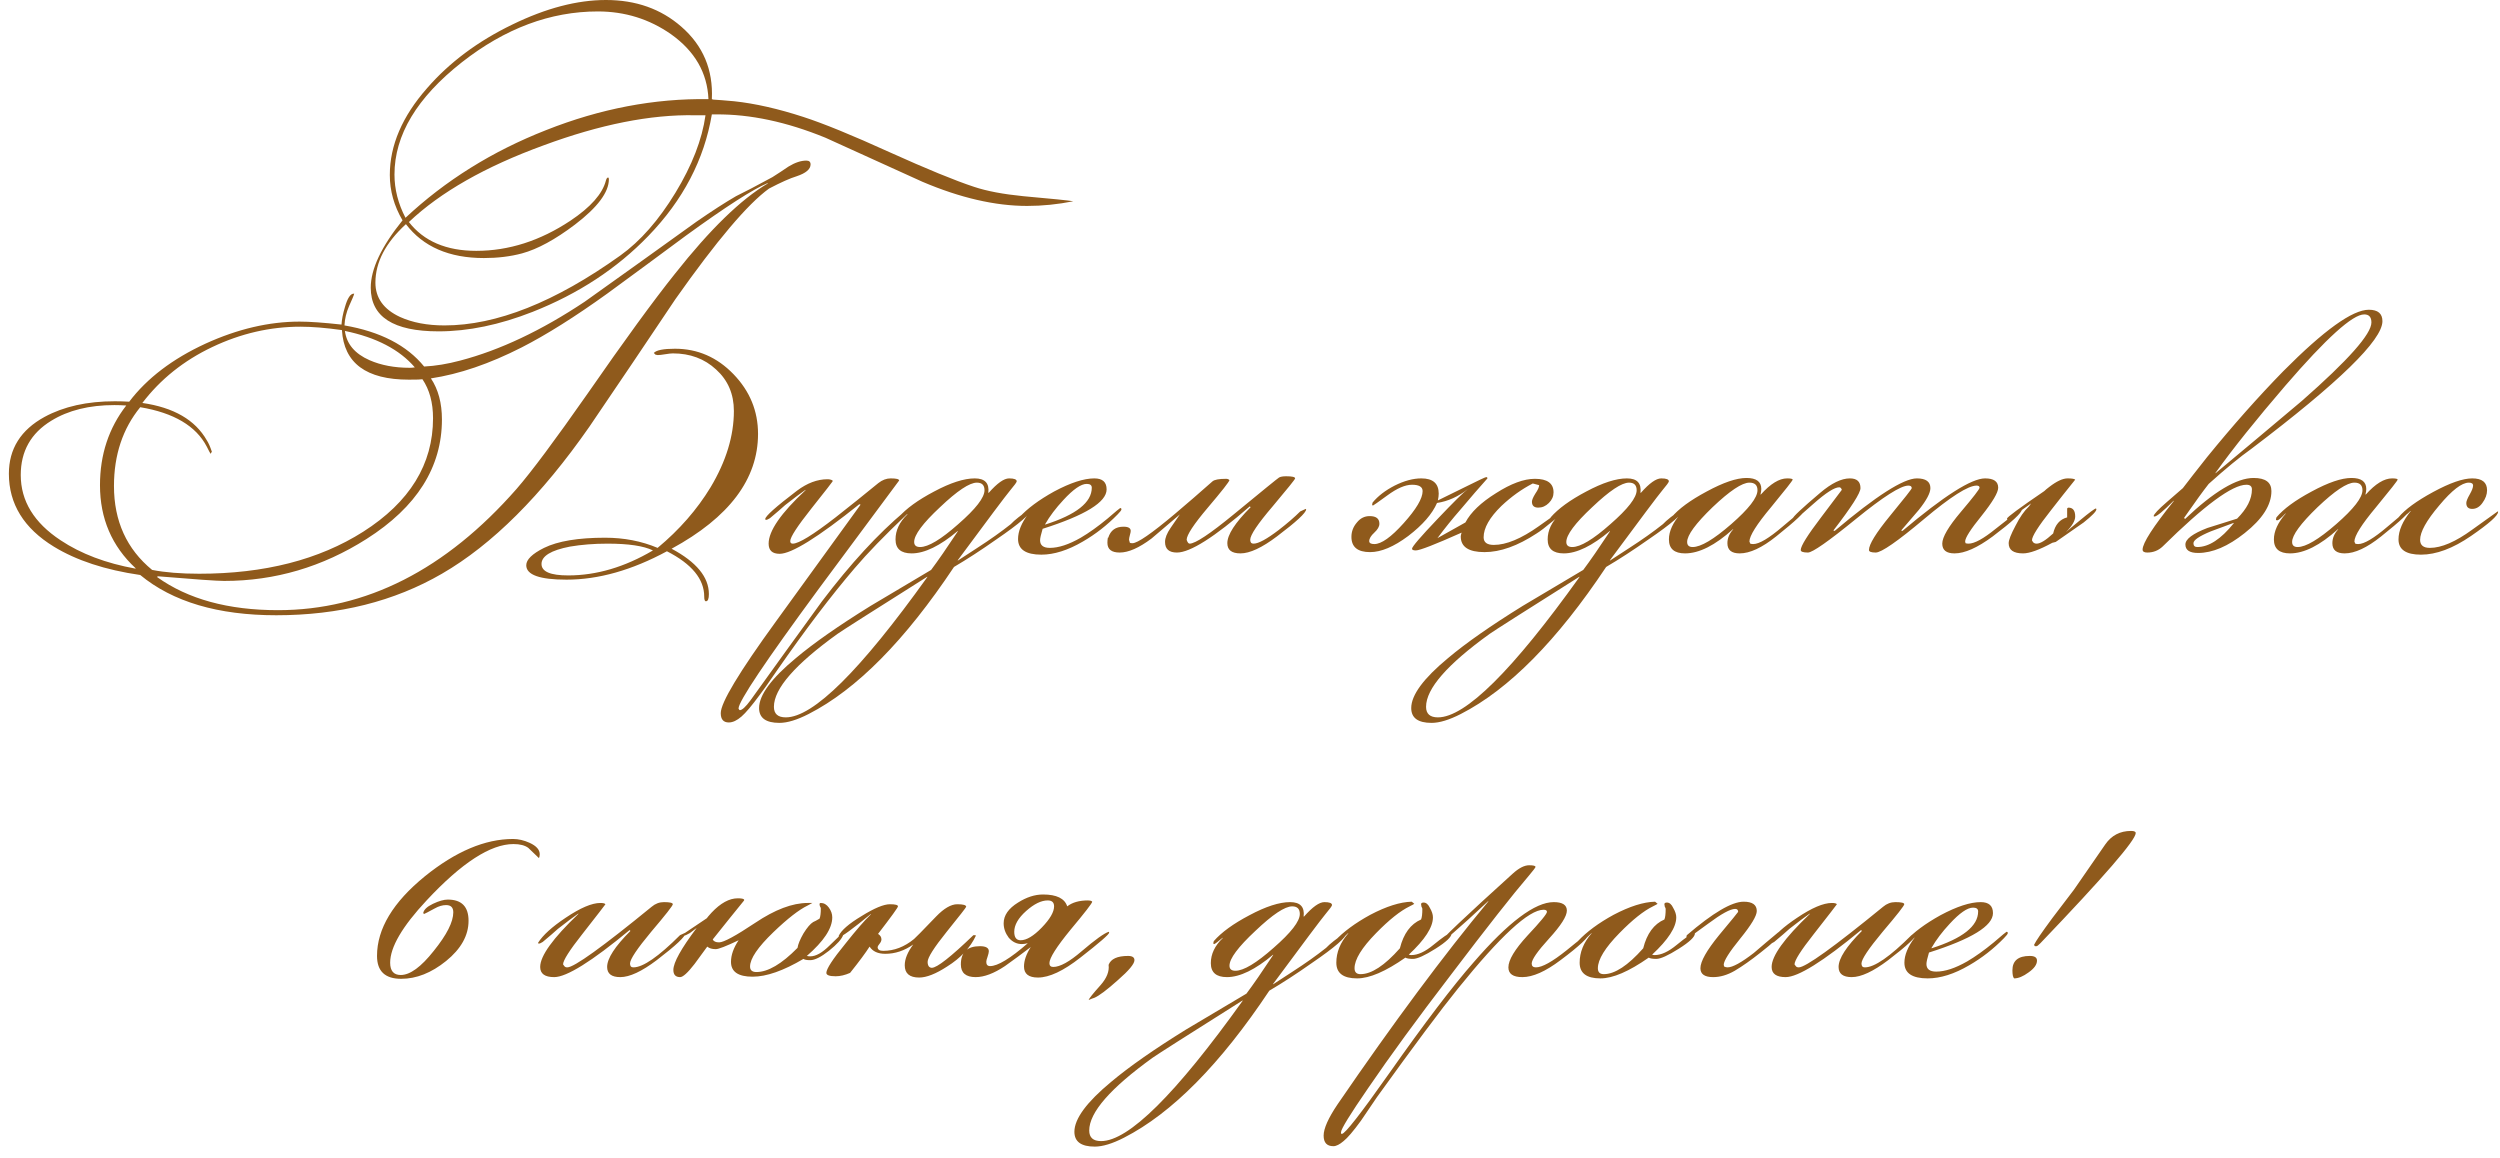 <?xml version="1.0" encoding="UTF-8"?> <svg xmlns="http://www.w3.org/2000/svg" width="177" height="82" viewBox="0 0 177 82" fill="none"><path d="M75.989 14.25C74.889 14.47 73.799 14.58 72.719 14.58C70.459 14.58 67.989 14.01 65.309 12.87C63.009 11.83 60.719 10.79 58.439 9.75C55.699 8.63 53.119 8.08 50.699 8.1H50.399C49.859 11.3 48.359 14.17 45.899 16.71C43.679 19.01 40.949 20.8 37.709 22.08C35.369 23 33.149 23.46 31.049 23.46C27.849 23.46 26.249 22.43 26.249 20.37C26.249 19.05 26.999 17.46 28.499 15.6C27.899 14.58 27.599 13.51 27.599 12.39C27.599 10.29 28.479 8.24 30.239 6.24C31.819 4.42 33.829 2.92 36.269 1.74C38.649 0.58 40.859 -2.14577e-06 42.899 -2.14577e-06C45.019 -2.14577e-06 46.799 0.63 48.239 1.89C49.779 3.23 50.499 4.94 50.399 7.02L50.489 7.05C50.829 7.07 51.329 7.11 51.989 7.17C53.469 7.33 55.099 7.7 56.879 8.28C58.299 8.74 60.329 9.57 62.969 10.77C65.629 11.97 67.629 12.79 68.969 13.23C69.869 13.53 71.029 13.75 72.449 13.89C74.469 14.07 75.649 14.19 75.989 14.25ZM53.669 30.72C53.669 33.92 51.629 36.63 47.549 38.85C49.309 39.79 50.189 40.86 50.189 42.06C50.189 42.4 50.119 42.57 49.979 42.57C49.899 42.57 49.859 42.46 49.859 42.24C49.859 41 48.979 39.93 47.219 39.03C44.739 40.37 42.369 41.04 40.109 41.04C38.209 41.04 37.259 40.7 37.259 40.02C37.259 39.62 37.679 39.21 38.519 38.79C39.499 38.31 40.939 38.07 42.839 38.07C44.179 38.07 45.419 38.31 46.559 38.79C48.099 37.51 49.349 36.08 50.309 34.5C51.409 32.66 51.959 30.86 51.959 29.1C51.959 27.9 51.539 26.92 50.699 26.16C49.879 25.4 48.859 25.02 47.639 25.02C47.519 25.02 47.339 25.04 47.099 25.08C46.859 25.12 46.679 25.14 46.559 25.14C46.559 25.14 46.509 25.13 46.409 25.11L46.289 24.99C46.469 24.79 46.969 24.69 47.789 24.69C49.389 24.69 50.769 25.29 51.929 26.49C53.089 27.69 53.669 29.1 53.669 30.72ZM57.389 11.64C57.389 11.98 57.059 12.26 56.399 12.48C55.939 12.62 55.289 12.91 54.449 13.35C52.949 14.43 50.739 17.04 47.819 21.18C45.799 24.2 43.769 27.21 41.729 30.21C38.329 35.09 34.849 38.56 31.289 40.62C27.909 42.58 23.999 43.56 19.559 43.56C15.439 43.56 12.229 42.61 9.929 40.71C7.449 40.35 5.409 39.68 3.809 38.7C1.689 37.4 0.629 35.68 0.629 33.54C0.629 31.78 1.469 30.44 3.149 29.52C4.509 28.78 6.169 28.41 8.129 28.41C8.469 28.41 8.809 28.42 9.149 28.44C10.409 26.78 12.209 25.41 14.549 24.33C16.829 23.29 19.049 22.77 21.209 22.77C21.909 22.77 22.899 22.84 24.179 22.98C24.199 22.62 24.279 22.21 24.419 21.75C24.599 21.11 24.809 20.79 25.049 20.79H25.079C25.059 20.89 24.939 21.18 24.719 21.66C24.519 22.12 24.409 22.58 24.389 23.04C26.929 23.48 28.809 24.45 30.029 25.95C30.829 25.91 31.679 25.77 32.579 25.53C35.399 24.79 38.339 23.4 41.399 21.36C44.039 19.48 46.679 17.59 49.319 15.69C50.419 14.93 51.349 14.33 52.109 13.89C52.689 13.61 53.549 13.16 54.689 12.54C55.069 12.3 55.449 12.05 55.829 11.79C56.289 11.51 56.709 11.37 57.089 11.37C57.289 11.37 57.389 11.46 57.389 11.64ZM50.159 7.02C50.079 5.16 49.199 3.63 47.519 2.43C45.979 1.35 44.249 0.81 42.329 0.81C38.969 0.81 35.759 2.01 32.699 4.41C29.519 6.91 27.929 9.56 27.929 12.36C27.929 13.4 28.189 14.42 28.709 15.42C31.529 12.78 34.849 10.71 38.669 9.21C42.509 7.69 46.339 6.96 50.159 7.02ZM49.949 8.16H49.199C46.059 8.1 42.489 8.81 38.489 10.29C34.369 11.79 31.189 13.6 28.949 15.72C30.009 17.08 31.599 17.76 33.719 17.76C36.019 17.76 38.239 17.05 40.379 15.63C41.819 14.67 42.659 13.72 42.899 12.78C42.939 12.64 42.989 12.57 43.049 12.57C43.089 12.57 43.109 12.61 43.109 12.69C43.109 13.61 42.309 14.68 40.709 15.9C39.309 16.96 38.059 17.64 36.959 17.94C36.139 18.16 35.239 18.27 34.259 18.27C31.799 18.27 29.959 17.47 28.739 15.87C27.299 17.19 26.579 18.57 26.579 20.01C26.579 21.09 27.159 21.9 28.319 22.44C29.199 22.84 30.249 23.04 31.469 23.04C35.149 23.04 39.299 21.39 43.919 18.09C45.339 17.07 46.639 15.59 47.819 13.65C48.999 11.71 49.709 9.88 49.949 8.16ZM54.359 12.99V12.96C53.339 13.38 51.409 14.62 48.569 16.68C46.709 18.06 44.849 19.43 42.989 20.79C40.709 22.43 38.689 23.7 36.929 24.6C34.649 25.76 32.509 26.49 30.509 26.79C31.029 27.57 31.289 28.54 31.289 29.7C31.289 33.08 29.509 35.9 25.949 38.16C22.829 40.14 19.469 41.13 15.869 41.13C15.369 41.13 13.799 41.02 11.159 40.8L11.129 40.86C13.309 42.42 16.159 43.2 19.679 43.2C25.919 43.2 31.549 40.34 36.569 34.62C37.629 33.4 39.299 31.16 41.579 27.9C44.199 24.12 46.269 21.28 47.789 19.38C50.269 16.24 52.459 14.11 54.359 12.99ZM46.229 38.97C45.569 38.65 44.499 38.49 43.019 38.49C42.059 38.49 41.169 38.56 40.349 38.7C39.009 38.96 38.339 39.37 38.339 39.93C38.339 40.47 38.969 40.74 40.229 40.74C42.229 40.74 44.229 40.15 46.229 38.97ZM29.369 26.01C28.289 24.75 26.639 23.89 24.419 23.43C24.539 24.35 25.119 25.04 26.159 25.5C26.979 25.86 27.929 26.04 29.009 26.04C29.129 26.04 29.249 26.03 29.369 26.01ZM30.659 29.61C30.659 28.51 30.409 27.59 29.909 26.85C29.829 26.87 29.509 26.88 28.949 26.88C25.929 26.88 24.349 25.71 24.209 23.37C23.069 23.21 22.089 23.13 21.269 23.13C19.129 23.13 17.049 23.61 15.029 24.57C13.009 25.53 11.359 26.85 10.079 28.53C12.299 28.85 13.819 29.73 14.639 31.17C14.759 31.35 14.879 31.62 14.999 31.98L14.909 32.13C14.869 32.07 14.779 31.9 14.639 31.62C13.879 30.16 12.309 29.23 9.929 28.83C8.689 30.35 8.069 32.21 8.069 34.41C8.069 36.89 8.969 38.87 10.769 40.35C11.689 40.53 12.799 40.62 14.099 40.62C18.719 40.62 22.589 39.63 25.709 37.65C29.009 35.55 30.659 32.87 30.659 29.61ZM9.599 40.26V40.23C7.919 38.67 7.079 36.71 7.079 34.35C7.079 32.19 7.699 30.31 8.939 28.71C8.659 28.69 8.379 28.68 8.099 28.68C6.319 28.68 4.829 29.05 3.629 29.79C2.189 30.67 1.469 31.95 1.469 33.63C1.469 35.47 2.409 37.01 4.289 38.25C5.729 39.21 7.499 39.88 9.599 40.26ZM64.469 36.09C64.469 36.15 64.369 36.27 64.169 36.45C62.629 37.91 61.409 39.17 60.509 40.23C58.849 42.17 57.019 44.58 55.019 47.46C54.359 48.42 53.949 49 53.789 49.2C53.229 49.96 52.799 50.47 52.499 50.73C52.179 51.01 51.879 51.15 51.599 51.15C51.219 51.15 51.029 50.93 51.029 50.49C51.029 49.75 52.329 47.59 54.929 44.01L60.929 35.73L60.839 35.7C57.919 38.04 56.039 39.21 55.199 39.21C54.679 39.21 54.419 38.97 54.419 38.49C54.419 37.59 55.289 36.33 57.029 34.71V34.68C56.709 34.9 56.229 35.26 55.589 35.76C55.349 35.98 54.989 36.29 54.509 36.69C54.389 36.77 54.289 36.81 54.209 36.81L54.179 36.75C54.179 36.55 54.929 35.88 56.429 34.74C57.149 34.2 57.869 33.93 58.589 33.93C58.729 33.93 58.849 33.96 58.949 34.02V34.08C58.949 34.1 58.449 34.74 57.449 36C56.449 37.26 55.949 38.03 55.949 38.31C55.949 38.43 56.009 38.49 56.129 38.49C56.549 38.49 57.559 37.87 59.159 36.63C60.179 35.83 61.189 35.02 62.189 34.2C62.469 33.98 62.759 33.87 63.059 33.87C63.459 33.87 63.659 33.92 63.659 34.02C63.659 34.02 61.759 36.58 57.959 41.7C54.179 46.84 52.289 49.66 52.289 50.16C52.289 50.18 52.299 50.2 52.319 50.22C52.339 50.26 52.359 50.28 52.379 50.28C52.539 50.28 52.789 50.05 53.129 49.59C54.809 47.25 56.499 44.91 58.199 42.57C60.219 39.91 62.169 37.79 64.049 36.21C64.209 36.07 64.319 36 64.379 36C64.439 36 64.469 36.03 64.469 36.09ZM73.003 36.06C73.003 36.36 72.183 37.07 70.543 38.19C69.463 38.95 68.463 39.6 67.543 40.14C64.083 45.34 60.653 48.81 57.253 50.55C56.433 50.97 55.743 51.18 55.183 51.18C54.223 51.18 53.743 50.83 53.743 50.13C53.743 49.21 54.613 48.03 56.353 46.59C57.613 45.53 59.373 44.3 61.633 42.9C63.053 42.06 64.483 41.21 65.923 40.35C66.403 39.71 67.033 38.8 67.813 37.62V37.59C66.553 38.65 65.463 39.18 64.543 39.18C63.783 39.18 63.403 38.85 63.403 38.19C63.403 37.55 63.683 36.96 64.243 36.42V36.39C63.883 36.69 63.683 36.84 63.643 36.84C63.623 36.84 63.603 36.83 63.583 36.81V36.75C63.583 36.75 63.593 36.71 63.613 36.63C64.153 36.01 64.993 35.4 66.133 34.8C67.293 34.18 68.253 33.87 69.013 33.87C69.733 33.87 70.053 34.21 69.973 34.89H70.003C70.603 34.21 71.083 33.87 71.443 33.87C71.803 33.87 71.983 33.94 71.983 34.08C71.983 34.14 71.823 34.36 71.503 34.74C71.203 35.1 69.973 36.74 67.813 39.66V39.69L69.193 38.79C70.093 38.21 70.883 37.65 71.563 37.11C71.823 36.83 72.293 36.46 72.973 36C72.993 36.02 73.003 36.04 73.003 36.06ZM69.703 34.71C69.703 34.35 69.523 34.17 69.163 34.17C68.643 34.17 67.773 34.75 66.553 35.91C65.333 37.05 64.723 37.87 64.723 38.37C64.723 38.61 64.863 38.73 65.143 38.73C65.723 38.73 66.623 38.19 67.843 37.11C69.083 36.03 69.703 35.23 69.703 34.71ZM65.653 40.86V40.83C61.753 43.29 59.633 44.64 59.293 44.88C56.293 47.04 54.793 48.76 54.793 50.04C54.793 50.54 55.073 50.79 55.633 50.79C57.573 50.79 60.913 47.48 65.653 40.86ZM79.398 36.06C79.398 36.12 79.308 36.24 79.128 36.42C78.388 37.18 77.568 37.82 76.668 38.34C75.608 38.96 74.628 39.27 73.728 39.27C72.628 39.27 72.078 38.9 72.078 38.16C72.078 37.62 72.318 37.03 72.798 36.39H72.768C72.488 36.69 72.298 36.84 72.198 36.84C72.178 36.84 72.158 36.83 72.138 36.81V36.75C72.138 36.75 72.148 36.71 72.168 36.63C72.728 36.01 73.548 35.4 74.628 34.8C75.788 34.18 76.738 33.87 77.478 33.87C78.058 33.87 78.348 34.13 78.348 34.65C78.348 35.55 76.838 36.48 73.818 37.44C73.698 37.84 73.638 38.11 73.638 38.25C73.638 38.61 73.868 38.79 74.328 38.79C74.948 38.79 75.678 38.55 76.518 38.07C77.098 37.73 77.728 37.28 78.408 36.72C78.988 36.22 79.288 35.97 79.308 35.97C79.368 35.97 79.398 36 79.398 36.06ZM77.298 34.53C77.298 34.35 77.178 34.26 76.938 34.26C76.538 34.26 75.988 34.64 75.288 35.4C74.748 35.98 74.318 36.55 73.998 37.11V37.14C76.198 36.44 77.298 35.57 77.298 34.53ZM92.475 36.06C92.475 36.3 91.785 36.94 90.405 37.98C89.345 38.78 88.485 39.18 87.825 39.18C87.205 39.18 86.895 38.94 86.895 38.46C86.895 37.86 87.445 37.01 88.545 35.91L88.485 35.85C85.985 38.03 84.265 39.12 83.325 39.12C82.765 39.12 82.485 38.87 82.485 38.37C82.485 38.09 82.615 37.76 82.875 37.38C83.095 37.06 83.315 36.74 83.535 36.42C82.875 36.98 82.205 37.55 81.525 38.13C80.645 38.79 79.895 39.12 79.275 39.12C78.695 39.12 78.405 38.89 78.405 38.43C78.405 38.31 78.415 38.19 78.435 38.07H78.465C78.625 37.55 78.985 37.29 79.545 37.29C79.885 37.29 80.055 37.39 80.055 37.59C80.055 37.65 80.035 37.75 79.995 37.89C79.955 38.03 79.935 38.14 79.935 38.22C79.935 38.24 79.955 38.31 79.995 38.43C80.035 38.45 80.095 38.46 80.175 38.46C80.535 38.46 81.535 37.77 83.175 36.39C84.075 35.63 84.965 34.86 85.845 34.08C85.985 33.96 86.305 33.9 86.805 33.9C86.905 33.9 86.985 33.93 87.045 33.99C87.025 34.11 86.515 34.76 85.515 35.94C84.515 37.12 84.015 37.88 84.015 38.22C84.075 38.4 84.145 38.49 84.225 38.49C84.625 38.49 85.665 37.8 87.345 36.42C89.385 34.74 90.455 33.87 90.555 33.81C90.655 33.75 90.825 33.72 91.065 33.72C91.485 33.72 91.695 33.77 91.695 33.87C91.695 33.93 91.165 34.59 90.105 35.85C89.045 37.09 88.515 37.88 88.515 38.22C88.515 38.3 88.535 38.37 88.575 38.43C88.615 38.47 88.675 38.49 88.755 38.49C89.095 38.49 89.685 38.17 90.525 37.53C91.145 37.05 91.655 36.61 92.055 36.21L92.445 36.03C92.465 36.05 92.475 36.06 92.475 36.06ZM110.861 36C110.861 36.1 110.551 36.4 109.931 36.9C109.431 37.32 109.051 37.61 108.791 37.77C107.451 38.65 106.221 39.09 105.101 39.09C103.981 39.09 103.421 38.72 103.421 37.98C103.421 37.92 103.441 37.83 103.481 37.71C101.601 38.55 100.521 38.97 100.241 38.97C100.061 38.97 99.971 38.93 99.971 38.85C99.971 38.71 100.571 38.01 101.771 36.75C102.911 35.55 103.631 34.84 103.931 34.62C103.251 35.16 102.521 35.49 101.741 35.61C101.401 36.39 100.721 37.17 99.701 37.95C98.681 38.71 97.781 39.09 97.001 39.09C96.121 39.09 95.681 38.73 95.681 38.01C95.681 37.63 95.811 37.29 96.071 36.99C96.311 36.69 96.611 36.54 96.971 36.54C97.431 36.54 97.661 36.72 97.661 37.08C97.661 37.28 97.541 37.49 97.301 37.71C97.061 37.93 96.941 38.13 96.941 38.31C96.941 38.45 97.061 38.52 97.301 38.52C97.801 38.52 98.491 38.03 99.371 37.05C100.271 36.05 100.721 35.29 100.721 34.77C100.721 34.47 100.471 34.32 99.971 34.32C99.491 34.32 98.911 34.57 98.231 35.07C97.571 35.55 97.231 35.79 97.211 35.79C97.191 35.79 97.171 35.78 97.151 35.76V35.7C97.151 35.7 97.161 35.66 97.181 35.58C97.561 35.12 98.081 34.72 98.741 34.38C99.421 34.04 100.051 33.87 100.631 33.87C101.451 33.87 101.861 34.23 101.861 34.95C101.861 35.09 101.841 35.25 101.801 35.43C101.921 35.37 102.531 35.07 103.631 34.53C104.631 34.03 105.161 33.78 105.221 33.78C105.281 33.78 105.311 33.81 105.311 33.87C104.771 34.47 104.131 35.21 103.391 36.09C102.831 36.73 102.291 37.4 101.771 38.1C102.211 37.86 102.871 37.49 103.751 36.99C104.131 36.27 104.851 35.58 105.911 34.92C106.971 34.24 107.891 33.9 108.671 33.9C109.551 33.9 109.991 34.22 109.991 34.86C109.991 35.14 109.881 35.39 109.661 35.61C109.441 35.83 109.191 35.94 108.911 35.94C108.611 35.94 108.461 35.8 108.461 35.52C108.461 35.4 108.541 35.21 108.701 34.95C108.881 34.69 108.971 34.49 108.971 34.35L108.521 34.23C107.741 34.63 107.001 35.16 106.301 35.82C105.461 36.64 105.041 37.38 105.041 38.04C105.041 38.4 105.281 38.58 105.761 38.58C106.641 38.58 107.701 38.14 108.941 37.26C110.181 36.38 110.801 35.94 110.801 35.94H110.831C110.851 35.96 110.861 35.98 110.861 36ZM119.175 36.06C119.175 36.36 118.355 37.07 116.715 38.19C115.635 38.95 114.635 39.6 113.715 40.14C110.255 45.34 106.825 48.81 103.425 50.55C102.605 50.97 101.915 51.18 101.355 51.18C100.395 51.18 99.915 50.83 99.915 50.13C99.915 49.21 100.785 48.03 102.525 46.59C103.785 45.53 105.545 44.3 107.805 42.9C109.225 42.06 110.655 41.21 112.095 40.35C112.575 39.71 113.205 38.8 113.985 37.62V37.59C112.725 38.65 111.635 39.18 110.715 39.18C109.955 39.18 109.575 38.85 109.575 38.19C109.575 37.55 109.855 36.96 110.415 36.42V36.39C110.055 36.69 109.855 36.84 109.815 36.84C109.795 36.84 109.775 36.83 109.755 36.81V36.75C109.755 36.75 109.765 36.71 109.785 36.63C110.325 36.01 111.165 35.4 112.305 34.8C113.465 34.18 114.425 33.87 115.185 33.87C115.905 33.87 116.225 34.21 116.145 34.89H116.175C116.775 34.21 117.255 33.87 117.615 33.87C117.975 33.87 118.155 33.94 118.155 34.08C118.155 34.14 117.995 34.36 117.675 34.74C117.375 35.1 116.145 36.74 113.985 39.66V39.69L115.365 38.79C116.265 38.21 117.055 37.65 117.735 37.11C117.995 36.83 118.465 36.46 119.145 36C119.165 36.02 119.175 36.04 119.175 36.06ZM115.875 34.71C115.875 34.35 115.695 34.17 115.335 34.17C114.815 34.17 113.945 34.75 112.725 35.91C111.505 37.05 110.895 37.87 110.895 38.37C110.895 38.61 111.035 38.73 111.315 38.73C111.895 38.73 112.795 38.19 114.015 37.11C115.255 36.03 115.875 35.23 115.875 34.71ZM111.825 40.86V40.83C107.925 43.29 105.805 44.64 105.465 44.88C102.465 47.04 100.965 48.76 100.965 50.04C100.965 50.54 101.245 50.79 101.805 50.79C103.745 50.79 107.085 47.48 111.825 40.86ZM127.82 36.03C127.82 36.23 127.13 36.88 125.75 37.98C124.75 38.78 123.89 39.18 123.17 39.18C122.59 39.18 122.3 38.94 122.3 38.46C122.3 38.1 122.44 37.77 122.72 37.47H122.69C121.43 38.61 120.3 39.18 119.3 39.18C118.54 39.18 118.16 38.85 118.16 38.19C118.16 37.61 118.44 37 119 36.36H118.97C118.67 36.68 118.48 36.84 118.4 36.84C118.36 36.84 118.33 36.83 118.31 36.81V36.75C118.31 36.75 118.32 36.71 118.34 36.63C118.84 36.03 119.67 35.42 120.83 34.8C122.01 34.16 122.95 33.84 123.65 33.84C124.35 33.84 124.7 34.1 124.7 34.62C124.7 34.74 124.68 34.87 124.64 35.01H124.67C125.35 34.25 125.97 33.87 126.53 33.87C126.79 33.87 126.92 33.9 126.92 33.96C126.92 34.02 126.41 34.67 125.39 35.91C124.37 37.13 123.86 37.94 123.86 38.34L123.92 38.49C123.98 38.51 124.05 38.52 124.13 38.52C124.55 38.52 125.24 38.11 126.2 37.29C127.18 36.45 127.71 36.02 127.79 36C127.81 36.02 127.82 36.03 127.82 36.03ZM124.43 34.71C124.43 34.35 124.24 34.17 123.86 34.17C123.34 34.17 122.47 34.75 121.25 35.91C120.05 37.07 119.45 37.89 119.45 38.37C119.45 38.61 119.58 38.73 119.84 38.73C120.42 38.73 121.33 38.19 122.57 37.11C123.81 36.03 124.43 35.23 124.43 34.71ZM143.152 36.06C143.152 36.3 142.462 36.94 141.082 37.98C140.002 38.78 139.102 39.18 138.382 39.18C137.802 39.18 137.512 38.95 137.512 38.49C137.512 38.03 137.952 37.28 138.832 36.24C139.712 35.2 140.152 34.63 140.152 34.53C140.152 34.43 140.082 34.38 139.942 34.38C139.342 34.38 138.102 35.17 136.222 36.75C134.342 38.33 133.202 39.12 132.802 39.12C132.482 39.12 132.322 39.06 132.322 38.94C132.322 38.54 132.822 37.73 133.822 36.51C134.842 35.27 135.352 34.62 135.352 34.56C135.352 34.44 135.272 34.38 135.112 34.38C134.572 34.38 133.332 35.17 131.392 36.75C129.452 38.33 128.322 39.12 128.002 39.12C127.662 39.12 127.492 39.06 127.492 38.94C127.492 38.66 127.972 37.89 128.932 36.63C129.892 35.35 130.382 34.7 130.402 34.68C130.362 34.56 130.302 34.5 130.222 34.5C129.882 34.5 129.272 34.89 128.392 35.67C127.512 36.45 127.062 36.84 127.042 36.84C126.962 36.84 126.922 36.8 126.922 36.72C126.922 36.6 127.572 35.99 128.872 34.89C129.672 34.21 130.372 33.87 130.972 33.87C131.472 33.87 131.722 34.1 131.722 34.56C131.722 34.9 131.082 35.9 129.802 37.56L129.892 37.59C132.832 35.11 134.772 33.87 135.712 33.87C136.352 33.87 136.672 34.1 136.672 34.56C136.672 34.9 136.402 35.41 135.862 36.09C135.442 36.57 135.022 37.06 134.602 37.56L134.692 37.59C137.632 35.11 139.582 33.87 140.542 33.87C141.162 33.87 141.472 34.09 141.472 34.53C141.472 34.87 141.082 35.53 140.302 36.51C139.522 37.47 139.132 38.08 139.132 38.34L139.162 38.46C139.222 38.48 139.292 38.49 139.372 38.49C139.792 38.49 140.432 38.14 141.292 37.44C142.372 36.58 142.992 36.11 143.152 36.03V36.06ZM148.424 36.06C148.424 36.2 148.124 36.51 147.524 36.99C147.104 37.29 146.444 37.75 145.544 38.37L145.304 38.43C144.384 38.93 143.694 39.18 143.234 39.18C142.554 39.18 142.214 38.94 142.214 38.46C142.214 38.24 142.374 37.83 142.694 37.23C142.994 36.63 143.314 36.17 143.654 35.85C143.694 35.79 143.744 35.72 143.804 35.64C142.724 36.42 142.164 36.81 142.124 36.81L142.094 36.72C142.094 36.62 142.974 35.97 144.734 34.77C144.814 34.69 144.934 34.59 145.094 34.47C145.614 34.07 146.044 33.87 146.384 33.87C146.684 33.87 146.864 33.9 146.924 33.96C146.344 34.68 145.774 35.4 145.214 36.12C144.314 37.26 143.864 37.97 143.864 38.25C143.864 38.27 143.894 38.32 143.954 38.4C144.014 38.46 144.094 38.49 144.194 38.49C144.454 38.49 144.844 38.25 145.364 37.77C145.504 37.15 145.834 36.77 146.354 36.63C146.354 36.63 146.354 36.42 146.354 36L146.384 35.97C146.404 35.95 146.424 35.94 146.444 35.94C146.764 35.94 146.924 36.15 146.924 36.57C146.924 36.87 146.704 37.24 146.264 37.68C146.464 37.5 146.784 37.23 147.224 36.87C147.924 36.29 148.314 36 148.394 36C148.414 36.02 148.424 36.04 148.424 36.06ZM168.676 22.74C168.676 24.08 165.586 27.09 159.406 31.77C158.586 32.35 157.576 33.18 156.376 34.26C155.996 34.74 155.416 35.54 154.636 36.66L154.696 36.75C156.736 34.81 158.356 33.84 159.556 33.84C160.396 33.84 160.816 34.15 160.816 34.77C160.816 35.75 160.186 36.74 158.926 37.74C157.746 38.68 156.646 39.15 155.626 39.15C155.026 39.15 154.726 38.95 154.726 38.55C154.726 38.17 155.246 37.78 156.286 37.38C156.986 37.16 157.686 36.94 158.386 36.72C159.086 36.02 159.436 35.33 159.436 34.65C159.436 34.43 159.306 34.32 159.046 34.32C158.046 34.32 156.066 35.78 153.106 38.7C152.806 38.98 152.446 39.12 152.026 39.12C151.806 39.12 151.696 39.05 151.696 38.91C151.696 38.45 152.436 37.3 153.916 35.46H153.886C153.146 36.2 152.696 36.57 152.536 36.57C152.516 36.57 152.496 36.56 152.476 36.54C152.496 36.4 152.806 36.07 153.406 35.55C154.166 34.89 154.546 34.56 154.546 34.56C154.926 34.06 155.496 33.33 156.256 32.37C158.096 30.11 159.896 28.08 161.656 26.28C164.536 23.38 166.556 21.93 167.716 21.93C168.356 21.93 168.676 22.2 168.676 22.74ZM167.896 22.83C167.896 22.45 167.726 22.26 167.386 22.26C166.566 22.26 164.706 23.94 161.806 27.3C159.726 29.72 158.076 31.78 156.856 33.48V33.51C158.896 31.81 160.936 30.1 162.976 28.38C166.256 25.5 167.896 23.65 167.896 22.83ZM158.146 37.05V37.02C157.606 37.22 157.066 37.42 156.526 37.62C155.706 37.96 155.296 38.24 155.296 38.46C155.296 38.64 155.386 38.73 155.566 38.73C156.386 38.73 157.246 38.17 158.146 37.05ZM170.652 36.03C170.652 36.23 169.962 36.88 168.582 37.98C167.582 38.78 166.722 39.18 166.002 39.18C165.422 39.18 165.132 38.94 165.132 38.46C165.132 38.1 165.272 37.77 165.552 37.47H165.522C164.262 38.61 163.132 39.18 162.132 39.18C161.372 39.18 160.992 38.85 160.992 38.19C160.992 37.61 161.272 37 161.832 36.36H161.802C161.502 36.68 161.312 36.84 161.232 36.84C161.192 36.84 161.162 36.83 161.142 36.81V36.75C161.142 36.75 161.152 36.71 161.172 36.63C161.672 36.03 162.502 35.42 163.662 34.8C164.842 34.16 165.782 33.84 166.482 33.84C167.182 33.84 167.532 34.1 167.532 34.62C167.532 34.74 167.512 34.87 167.472 35.01H167.502C168.182 34.25 168.802 33.87 169.362 33.87C169.622 33.87 169.752 33.9 169.752 33.96C169.752 34.02 169.242 34.67 168.222 35.91C167.202 37.13 166.692 37.94 166.692 38.34L166.752 38.49C166.812 38.51 166.882 38.52 166.962 38.52C167.382 38.52 168.072 38.11 169.032 37.29C170.012 36.45 170.542 36.02 170.622 36C170.642 36.02 170.652 36.03 170.652 36.03ZM167.262 34.71C167.262 34.35 167.072 34.17 166.692 34.17C166.172 34.17 165.302 34.75 164.082 35.91C162.882 37.07 162.282 37.89 162.282 38.37C162.282 38.61 162.412 38.73 162.672 38.73C163.252 38.73 164.162 38.19 165.402 37.11C166.642 36.03 167.262 35.23 167.262 34.71ZM176.864 36.24C176.864 36.5 176.224 37.07 174.944 37.95C173.664 38.83 172.484 39.27 171.404 39.27C170.344 39.27 169.814 38.91 169.814 38.19C169.814 37.57 170.104 36.9 170.684 36.18H170.654C170.474 36.38 170.184 36.59 169.784 36.81V36.75C169.784 36.71 169.794 36.67 169.814 36.63C170.274 36.07 171.094 35.47 172.274 34.83C173.454 34.19 174.374 33.87 175.034 33.87C175.734 33.87 176.084 34.15 176.084 34.71C176.084 35.01 175.974 35.31 175.754 35.61C175.554 35.89 175.314 36.03 175.034 36.03C174.754 36.03 174.614 35.89 174.614 35.61C174.614 35.49 174.694 35.29 174.854 35.01C175.014 34.73 175.094 34.52 175.094 34.38C175.094 34.24 174.994 34.17 174.794 34.17C174.294 34.17 173.594 34.71 172.694 35.79C171.794 36.85 171.344 37.66 171.344 38.22C171.344 38.6 171.574 38.79 172.034 38.79C172.854 38.79 173.854 38.36 175.034 37.5C176.234 36.64 176.834 36.21 176.834 36.21H176.864V36.24ZM38.213 60.48C38.213 60.6 38.193 60.69 38.153 60.75C37.893 60.51 37.643 60.27 37.403 60.03C37.163 59.85 36.813 59.76 36.353 59.76C34.733 59.76 32.683 61.09 30.203 63.75C28.483 65.59 27.623 67.06 27.623 68.16C27.623 68.74 27.873 69.03 28.373 69.03C29.033 69.03 29.813 68.46 30.713 67.32C31.633 66.18 32.093 65.27 32.093 64.59C32.093 64.25 31.923 64.08 31.583 64.08C31.323 64.08 31.053 64.16 30.773 64.32C30.333 64.56 30.083 64.69 30.023 64.71L29.963 64.65C30.003 64.41 30.233 64.19 30.653 63.99C31.073 63.79 31.423 63.69 31.703 63.69C32.683 63.69 33.173 64.19 33.173 65.19C33.173 66.23 32.643 67.18 31.583 68.04C30.543 68.88 29.483 69.3 28.403 69.3C27.263 69.3 26.693 68.76 26.693 67.68C26.693 65.76 27.823 63.88 30.083 62.04C32.263 60.28 34.343 59.4 36.323 59.4C36.703 59.4 37.093 59.49 37.493 59.67C37.973 59.89 38.213 60.16 38.213 60.48ZM48.535 66.06C48.535 66.3 47.855 66.94 46.495 67.98C45.435 68.78 44.575 69.18 43.915 69.18C43.295 69.18 42.985 68.94 42.985 68.46C42.985 67.86 43.535 67.01 44.635 65.91L44.575 65.85C41.895 68.07 40.115 69.18 39.235 69.18C38.575 69.18 38.245 68.94 38.245 68.46C38.245 67.68 39.145 66.43 40.945 64.71V64.68C40.625 64.9 40.145 65.26 39.505 65.76C39.265 65.98 38.905 66.29 38.425 66.69C38.305 66.77 38.205 66.81 38.125 66.81L38.095 66.75C38.435 66.21 39.085 65.62 40.045 64.98C41.085 64.28 41.905 63.93 42.505 63.93C42.705 63.93 42.825 63.96 42.865 64.02C42.845 64.06 42.295 64.77 41.215 66.15C40.315 67.29 39.865 68 39.865 68.28C39.885 68.3 39.915 68.34 39.955 68.4C39.995 68.46 40.065 68.49 40.165 68.49C40.645 68.49 42.635 67.06 46.135 64.2C46.395 63.98 46.685 63.87 47.005 63.87C47.425 63.87 47.635 63.92 47.635 64.02C47.635 64.12 47.125 64.77 46.105 65.97C45.105 67.17 44.605 67.92 44.605 68.22C44.605 68.3 44.625 68.37 44.665 68.43C44.705 68.47 44.765 68.49 44.845 68.49C45.525 68.49 46.625 67.73 48.145 66.21L48.535 66.03V66.06ZM59.704 66.18C59.604 66.48 59.264 66.86 58.684 67.32C58.124 67.76 57.684 67.98 57.364 67.98C57.124 67.98 56.964 67.95 56.884 67.89C55.464 68.73 54.264 69.15 53.284 69.15C52.264 69.15 51.754 68.8 51.754 68.1C51.754 67.62 51.934 67.11 52.294 66.57C51.414 66.99 50.874 67.2 50.674 67.2C50.414 67.2 50.214 67.14 50.074 67.02C49.774 67.44 49.474 67.85 49.174 68.25C48.694 68.87 48.354 69.18 48.154 69.18C47.834 69.18 47.674 69.01 47.674 68.67C47.674 68.15 48.224 67.16 49.324 65.7L48.844 66.06C48.464 66.28 48.254 66.34 48.214 66.24L50.044 65.01C50.064 64.97 50.174 64.84 50.374 64.62C51.014 63.94 51.634 63.6 52.234 63.6C52.494 63.6 52.644 63.63 52.684 63.69V63.75C52.684 63.75 52.344 64.17 51.664 65.01C50.924 65.93 50.524 66.43 50.464 66.51C50.524 66.65 50.674 66.72 50.914 66.72C51.234 66.72 52.084 66.26 53.464 65.34C54.864 64.4 56.104 63.93 57.184 63.93C57.204 63.93 57.254 63.93 57.334 63.93C57.414 63.93 57.474 63.93 57.514 63.93C57.454 63.97 57.344 64.03 57.184 64.11C56.564 64.41 55.754 65.04 54.754 66C53.654 67.06 53.104 67.87 53.104 68.43C53.104 68.69 53.254 68.82 53.554 68.82C54.374 68.82 55.344 68.25 56.464 67.11C56.504 66.85 56.644 66.51 56.884 66.09C57.144 65.67 57.374 65.4 57.574 65.28C57.674 65.24 57.824 65.16 58.024 65.04C58.084 64.9 58.114 64.66 58.114 64.32C58.114 64.28 58.094 64.23 58.054 64.17C58.034 64.11 58.024 64.06 58.024 64.02C58.024 63.96 58.054 63.93 58.114 63.93C58.334 63.93 58.524 64.04 58.684 64.26C58.844 64.48 58.924 64.71 58.924 64.95C58.924 65.73 58.324 66.64 57.124 67.68C57.204 67.7 57.284 67.71 57.364 67.71C57.764 67.71 58.224 67.45 58.744 66.93C59.284 66.39 59.584 66.12 59.644 66.12L59.704 66.18ZM69.096 66.24C68.696 67.1 68.016 67.83 67.056 68.43C66.256 68.95 65.596 69.21 65.076 69.21C64.396 69.21 64.056 68.92 64.056 68.34C64.056 67.9 64.256 67.41 64.656 66.87C64.036 67.31 63.376 67.53 62.676 67.53C62.156 67.53 61.786 67.36 61.566 67.02C61.286 67.46 60.826 68.08 60.186 68.88C59.826 69.04 59.486 69.12 59.166 69.12C58.726 69.12 58.506 69.04 58.506 68.88C58.506 68.6 58.956 67.91 59.856 66.81C60.616 65.85 61.216 65.16 61.656 64.74V64.71C60.336 65.79 59.596 66.33 59.436 66.33C59.396 66.33 59.376 66.31 59.376 66.27C59.556 65.87 60.096 65.4 60.996 64.86C61.896 64.3 62.566 64.02 63.006 64.02C63.386 64.02 63.576 64.07 63.576 64.17C63.576 64.25 63.106 64.9 62.166 66.12C62.326 66.22 62.406 66.35 62.406 66.51C62.406 66.61 62.356 66.72 62.256 66.84C62.176 66.94 62.136 67.01 62.136 67.05C62.136 67.23 62.266 67.32 62.526 67.32C63.306 67.32 64.036 67.04 64.716 66.48C64.756 66.46 65.276 65.93 66.276 64.89C66.836 64.31 67.336 64.02 67.776 64.02C68.196 64.02 68.406 64.08 68.406 64.2C68.406 64.24 67.946 64.83 67.026 65.97C66.126 67.09 65.676 67.8 65.676 68.1C65.676 68.24 65.706 68.35 65.766 68.43C65.826 68.49 65.896 68.52 65.976 68.52C66.336 68.52 67.316 67.75 68.916 66.21H69.006C69.046 66.21 69.076 66.22 69.096 66.24ZM78.529 66.03C78.529 66.15 77.849 66.74 76.489 67.8C75.289 68.74 74.289 69.21 73.489 69.21C72.829 69.21 72.499 68.95 72.499 68.43C72.499 68.01 72.659 67.55 72.979 67.05C72.379 67.51 71.769 67.96 71.149 68.4C70.369 68.92 69.679 69.18 69.079 69.18C68.379 69.18 68.029 68.88 68.029 68.28C68.029 67.42 68.479 66.99 69.379 66.99C69.799 66.99 70.009 67.11 70.009 67.35C70.009 67.43 69.979 67.56 69.919 67.74C69.859 67.9 69.829 68.02 69.829 68.1C69.829 68.3 69.919 68.4 70.099 68.4C70.639 68.4 71.529 67.86 72.769 66.78C72.609 66.82 72.469 66.84 72.349 66.84C71.989 66.84 71.679 66.69 71.419 66.39C71.179 66.07 71.059 65.73 71.059 65.37C71.059 64.81 71.399 64.32 72.079 63.9C72.679 63.52 73.269 63.33 73.849 63.33C74.809 63.33 75.379 63.61 75.559 64.17C75.919 63.89 76.409 63.75 77.029 63.75C77.149 63.75 77.239 63.77 77.299 63.81L77.329 63.84C77.329 63.94 76.819 64.6 75.799 65.82C74.799 67.04 74.299 67.83 74.299 68.19C74.299 68.37 74.389 68.46 74.569 68.46C75.049 68.46 75.719 68.09 76.579 67.35C77.539 66.53 78.179 66.07 78.499 65.97C78.519 65.99 78.529 66.01 78.529 66.03ZM74.629 64.17C74.629 63.89 74.479 63.75 74.179 63.75C73.719 63.75 73.209 64 72.649 64.5C72.089 65 71.809 65.49 71.809 65.97C71.809 66.37 71.959 66.57 72.259 66.57C72.679 66.57 73.179 66.27 73.759 65.67C74.339 65.07 74.629 64.57 74.629 64.17ZM80.319 67.98C80.319 68.24 79.928 68.71 79.148 69.39C78.368 70.09 77.808 70.51 77.469 70.65C77.388 70.67 77.258 70.72 77.079 70.8C77.099 70.7 77.379 70.35 77.918 69.75C78.359 69.25 78.549 68.77 78.489 68.31C78.648 67.89 79.109 67.68 79.868 67.68C80.168 67.68 80.319 67.78 80.319 67.98ZM95.327 66.06C95.327 66.36 94.507 67.07 92.867 68.19C91.787 68.95 90.787 69.6 89.867 70.14C86.407 75.34 82.977 78.81 79.577 80.55C78.757 80.97 78.067 81.18 77.507 81.18C76.547 81.18 76.067 80.83 76.067 80.13C76.067 79.21 76.937 78.03 78.677 76.59C79.937 75.53 81.697 74.3 83.957 72.9C85.377 72.06 86.807 71.21 88.247 70.35C88.727 69.71 89.357 68.8 90.137 67.62V67.59C88.877 68.65 87.787 69.18 86.867 69.18C86.107 69.18 85.727 68.85 85.727 68.19C85.727 67.55 86.007 66.96 86.567 66.42V66.39C86.207 66.69 86.007 66.84 85.967 66.84C85.947 66.84 85.927 66.83 85.907 66.81V66.75C85.907 66.75 85.917 66.71 85.937 66.63C86.477 66.01 87.317 65.4 88.457 64.8C89.617 64.18 90.577 63.87 91.337 63.87C92.057 63.87 92.377 64.21 92.297 64.89H92.327C92.927 64.21 93.407 63.87 93.767 63.87C94.127 63.87 94.307 63.94 94.307 64.08C94.307 64.14 94.147 64.36 93.827 64.74C93.527 65.1 92.297 66.74 90.137 69.66V69.69L91.517 68.79C92.417 68.21 93.207 67.65 93.887 67.11C94.147 66.83 94.617 66.46 95.297 66C95.317 66.02 95.327 66.04 95.327 66.06ZM92.027 64.71C92.027 64.35 91.847 64.17 91.487 64.17C90.967 64.17 90.097 64.75 88.877 65.91C87.657 67.05 87.047 67.87 87.047 68.37C87.047 68.61 87.187 68.73 87.467 68.73C88.047 68.73 88.947 68.19 90.167 67.11C91.407 66.03 92.027 65.23 92.027 64.71ZM87.977 70.86V70.83C84.077 73.29 81.957 74.64 81.617 74.88C78.617 77.04 77.117 78.76 77.117 80.04C77.117 80.54 77.397 80.79 77.957 80.79C79.897 80.79 83.237 77.48 87.977 70.86ZM102.772 66.09C102.772 66.33 102.392 66.69 101.632 67.17C100.872 67.65 100.342 67.89 100.042 67.89C99.782 67.89 99.602 67.86 99.502 67.8C98.102 68.78 96.962 69.27 96.082 69.27C95.102 69.27 94.612 68.9 94.612 68.16C94.612 67.42 94.892 66.73 95.452 66.09V66.06C94.932 66.58 94.612 66.84 94.492 66.84C94.472 66.84 94.462 66.83 94.462 66.81V66.75C94.462 66.75 94.472 66.71 94.492 66.63C95.112 65.97 95.952 65.35 97.012 64.77C98.152 64.17 99.132 63.86 99.952 63.84L100.132 63.99C100.112 64.01 100.002 64.07 99.802 64.17C99.142 64.49 98.352 65.12 97.432 66.06C96.412 67.1 95.902 67.93 95.902 68.55C95.902 68.83 96.042 68.97 96.322 68.97C97.102 68.97 98.032 68.36 99.112 67.14C99.372 66.1 99.872 65.42 100.612 65.1C100.672 64.96 100.702 64.71 100.702 64.35C100.702 64.31 100.682 64.26 100.642 64.2C100.622 64.12 100.612 64.06 100.612 64.02C100.612 63.94 100.672 63.9 100.792 63.9C100.972 63.9 101.122 64.03 101.242 64.29C101.382 64.53 101.452 64.75 101.452 64.95C101.452 65.65 100.882 66.53 99.742 67.59C99.802 67.61 99.862 67.62 99.922 67.62C100.382 67.62 100.902 67.38 101.482 66.9C102.142 66.36 102.562 66.07 102.742 66.03C102.762 66.05 102.772 66.07 102.772 66.09ZM112.554 66.03C112.514 66.33 111.824 66.98 110.484 67.98C109.424 68.78 108.524 69.18 107.784 69.18C107.124 69.18 106.794 68.95 106.794 68.49C106.794 67.97 107.244 67.22 108.144 66.24C109.064 65.26 109.524 64.7 109.524 64.56C109.524 64.46 109.444 64.41 109.284 64.41C108.244 64.41 106.224 66.27 103.224 69.99C102.024 71.47 100.114 74.03 97.493 77.67C97.114 78.23 96.734 78.79 96.353 79.35C95.814 80.09 95.403 80.57 95.124 80.79C94.844 81.03 94.603 81.15 94.403 81.15C93.944 81.15 93.713 80.9 93.713 80.4C93.713 79.9 94.043 79.16 94.704 78.18C98.663 72.4 102.224 67.61 105.384 63.81H105.354C103.234 65.79 102.084 66.78 101.904 66.78C102.004 66.54 103.734 64.9 107.094 61.86C107.534 61.46 107.924 61.26 108.264 61.26C108.564 61.26 108.714 61.3 108.714 61.38C108.714 61.42 108.554 61.63 108.234 62.01C107.134 63.29 105.294 65.63 102.714 69.03C100.354 72.11 98.403 74.78 96.864 77.04C95.584 78.9 94.944 79.94 94.944 80.16V80.25C94.963 80.27 94.984 80.28 95.004 80.28C95.224 80.28 96.334 78.86 98.334 76.02C100.854 72.44 102.854 69.81 104.334 68.13C106.794 65.29 108.684 63.87 110.004 63.87C110.624 63.87 110.934 64.07 110.934 64.47C110.934 64.87 110.514 65.53 109.674 66.45C108.854 67.35 108.444 67.94 108.444 68.22C108.444 68.4 108.544 68.49 108.744 68.49C109.184 68.49 109.904 68.09 110.904 67.29C111.904 66.47 112.454 66.05 112.554 66.03ZM119.999 66.09C119.999 66.33 119.619 66.69 118.859 67.17C118.099 67.65 117.569 67.89 117.269 67.89C117.009 67.89 116.829 67.86 116.729 67.8C115.329 68.78 114.189 69.27 113.309 69.27C112.329 69.27 111.839 68.9 111.839 68.16C111.839 67.42 112.119 66.73 112.679 66.09V66.06C112.159 66.58 111.839 66.84 111.719 66.84C111.699 66.84 111.689 66.83 111.689 66.81V66.75C111.689 66.75 111.699 66.71 111.719 66.63C112.339 65.97 113.179 65.35 114.239 64.77C115.379 64.17 116.359 63.86 117.179 63.84L117.359 63.99C117.339 64.01 117.229 64.07 117.029 64.17C116.369 64.49 115.579 65.12 114.659 66.06C113.639 67.1 113.129 67.93 113.129 68.55C113.129 68.83 113.269 68.97 113.549 68.97C114.329 68.97 115.259 68.36 116.339 67.14C116.599 66.1 117.099 65.42 117.839 65.1C117.899 64.96 117.929 64.71 117.929 64.35C117.929 64.31 117.909 64.26 117.869 64.2C117.849 64.12 117.839 64.06 117.839 64.02C117.839 63.94 117.899 63.9 118.019 63.9C118.199 63.9 118.349 64.03 118.469 64.29C118.609 64.53 118.679 64.75 118.679 64.95C118.679 65.65 118.109 66.53 116.969 67.59C117.029 67.61 117.089 67.62 117.149 67.62C117.609 67.62 118.129 67.38 118.709 66.9C119.369 66.36 119.789 66.07 119.969 66.03C119.989 66.05 119.999 66.07 119.999 66.09ZM126.09 66C125.99 66.3 125.51 66.78 124.65 67.44C123.97 67.98 123.36 68.41 122.82 68.73C122.3 69.03 121.79 69.18 121.29 69.18C120.69 69.18 120.39 68.97 120.39 68.55C120.39 68.07 120.83 67.29 121.71 66.21C122.61 65.13 123.06 64.58 123.06 64.56C123.06 64.42 122.99 64.35 122.85 64.35C122.51 64.35 121.87 64.7 120.93 65.4C120.01 66.08 119.53 66.42 119.49 66.42C119.47 66.42 119.44 66.4 119.4 66.36C119.4 66.28 119.41 66.23 119.43 66.21C121.27 64.63 122.61 63.84 123.45 63.84C124.07 63.84 124.38 64.06 124.38 64.5C124.38 64.84 123.99 65.49 123.21 66.45C122.43 67.41 122.04 68.03 122.04 68.31L122.07 68.43C122.15 68.47 122.23 68.49 122.31 68.49C122.67 68.49 123.29 68.15 124.17 67.47C124.75 66.97 125.33 66.48 125.91 66H126H126.09ZM135.722 66.06C135.722 66.3 135.042 66.94 133.682 67.98C132.622 68.78 131.762 69.18 131.102 69.18C130.482 69.18 130.172 68.94 130.172 68.46C130.172 67.86 130.722 67.01 131.822 65.91L131.762 65.85C129.082 68.07 127.302 69.18 126.422 69.18C125.762 69.18 125.432 68.94 125.432 68.46C125.432 67.68 126.332 66.43 128.132 64.71V64.68C127.812 64.9 127.332 65.26 126.692 65.76C126.452 65.98 126.092 66.29 125.612 66.69C125.492 66.77 125.392 66.81 125.312 66.81L125.282 66.75C125.622 66.21 126.272 65.62 127.232 64.98C128.272 64.28 129.092 63.93 129.692 63.93C129.892 63.93 130.012 63.96 130.052 64.02C130.032 64.06 129.482 64.77 128.402 66.15C127.502 67.29 127.052 68 127.052 68.28C127.072 68.3 127.102 68.34 127.142 68.4C127.182 68.46 127.252 68.49 127.352 68.49C127.832 68.49 129.822 67.06 133.322 64.2C133.582 63.98 133.872 63.87 134.192 63.87C134.612 63.87 134.822 63.92 134.822 64.02C134.822 64.12 134.312 64.77 133.292 65.97C132.292 67.17 131.792 67.92 131.792 68.22C131.792 68.3 131.812 68.37 131.852 68.43C131.892 68.47 131.952 68.49 132.032 68.49C132.712 68.49 133.812 67.73 135.332 66.21L135.722 66.03V66.06ZM142.152 66.06C142.152 66.12 142.062 66.24 141.882 66.42C141.142 67.18 140.322 67.82 139.422 68.34C138.362 68.96 137.382 69.27 136.482 69.27C135.382 69.27 134.832 68.9 134.832 68.16C134.832 67.62 135.072 67.03 135.552 66.39H135.522C135.242 66.69 135.052 66.84 134.952 66.84C134.932 66.84 134.912 66.83 134.892 66.81V66.75C134.892 66.75 134.902 66.71 134.922 66.63C135.482 66.01 136.302 65.4 137.382 64.8C138.542 64.18 139.492 63.87 140.232 63.87C140.812 63.87 141.102 64.13 141.102 64.65C141.102 65.55 139.592 66.48 136.572 67.44C136.452 67.84 136.392 68.11 136.392 68.25C136.392 68.61 136.622 68.79 137.082 68.79C137.702 68.79 138.432 68.55 139.272 68.07C139.852 67.73 140.482 67.28 141.162 66.72C141.742 66.22 142.042 65.97 142.062 65.97C142.122 65.97 142.152 66 142.152 66.06ZM140.052 64.53C140.052 64.35 139.932 64.26 139.692 64.26C139.292 64.26 138.742 64.64 138.042 65.4C137.502 65.98 137.072 66.55 136.752 67.11V67.14C138.952 66.44 140.052 65.57 140.052 64.53ZM151.209 58.98C151.209 59.48 148.959 62.08 144.459 66.78C144.319 66.92 144.229 66.99 144.189 66.99H144.069C144.049 66.97 144.029 66.94 144.009 66.9C144.129 66.64 144.559 66.01 145.299 65.01C145.819 64.33 146.329 63.66 146.829 63C146.989 62.78 147.729 61.71 149.049 59.79C149.489 59.15 150.099 58.83 150.879 58.83C151.099 58.83 151.209 58.88 151.209 58.98ZM144.219 68.01C144.219 68.29 144.019 68.57 143.619 68.85C143.239 69.13 142.899 69.27 142.599 69.27C142.519 69.19 142.479 69 142.479 68.7C142.479 68.02 142.889 67.68 143.709 67.68C144.049 67.68 144.219 67.79 144.219 68.01Z" fill="#8F5A1C"></path></svg> 